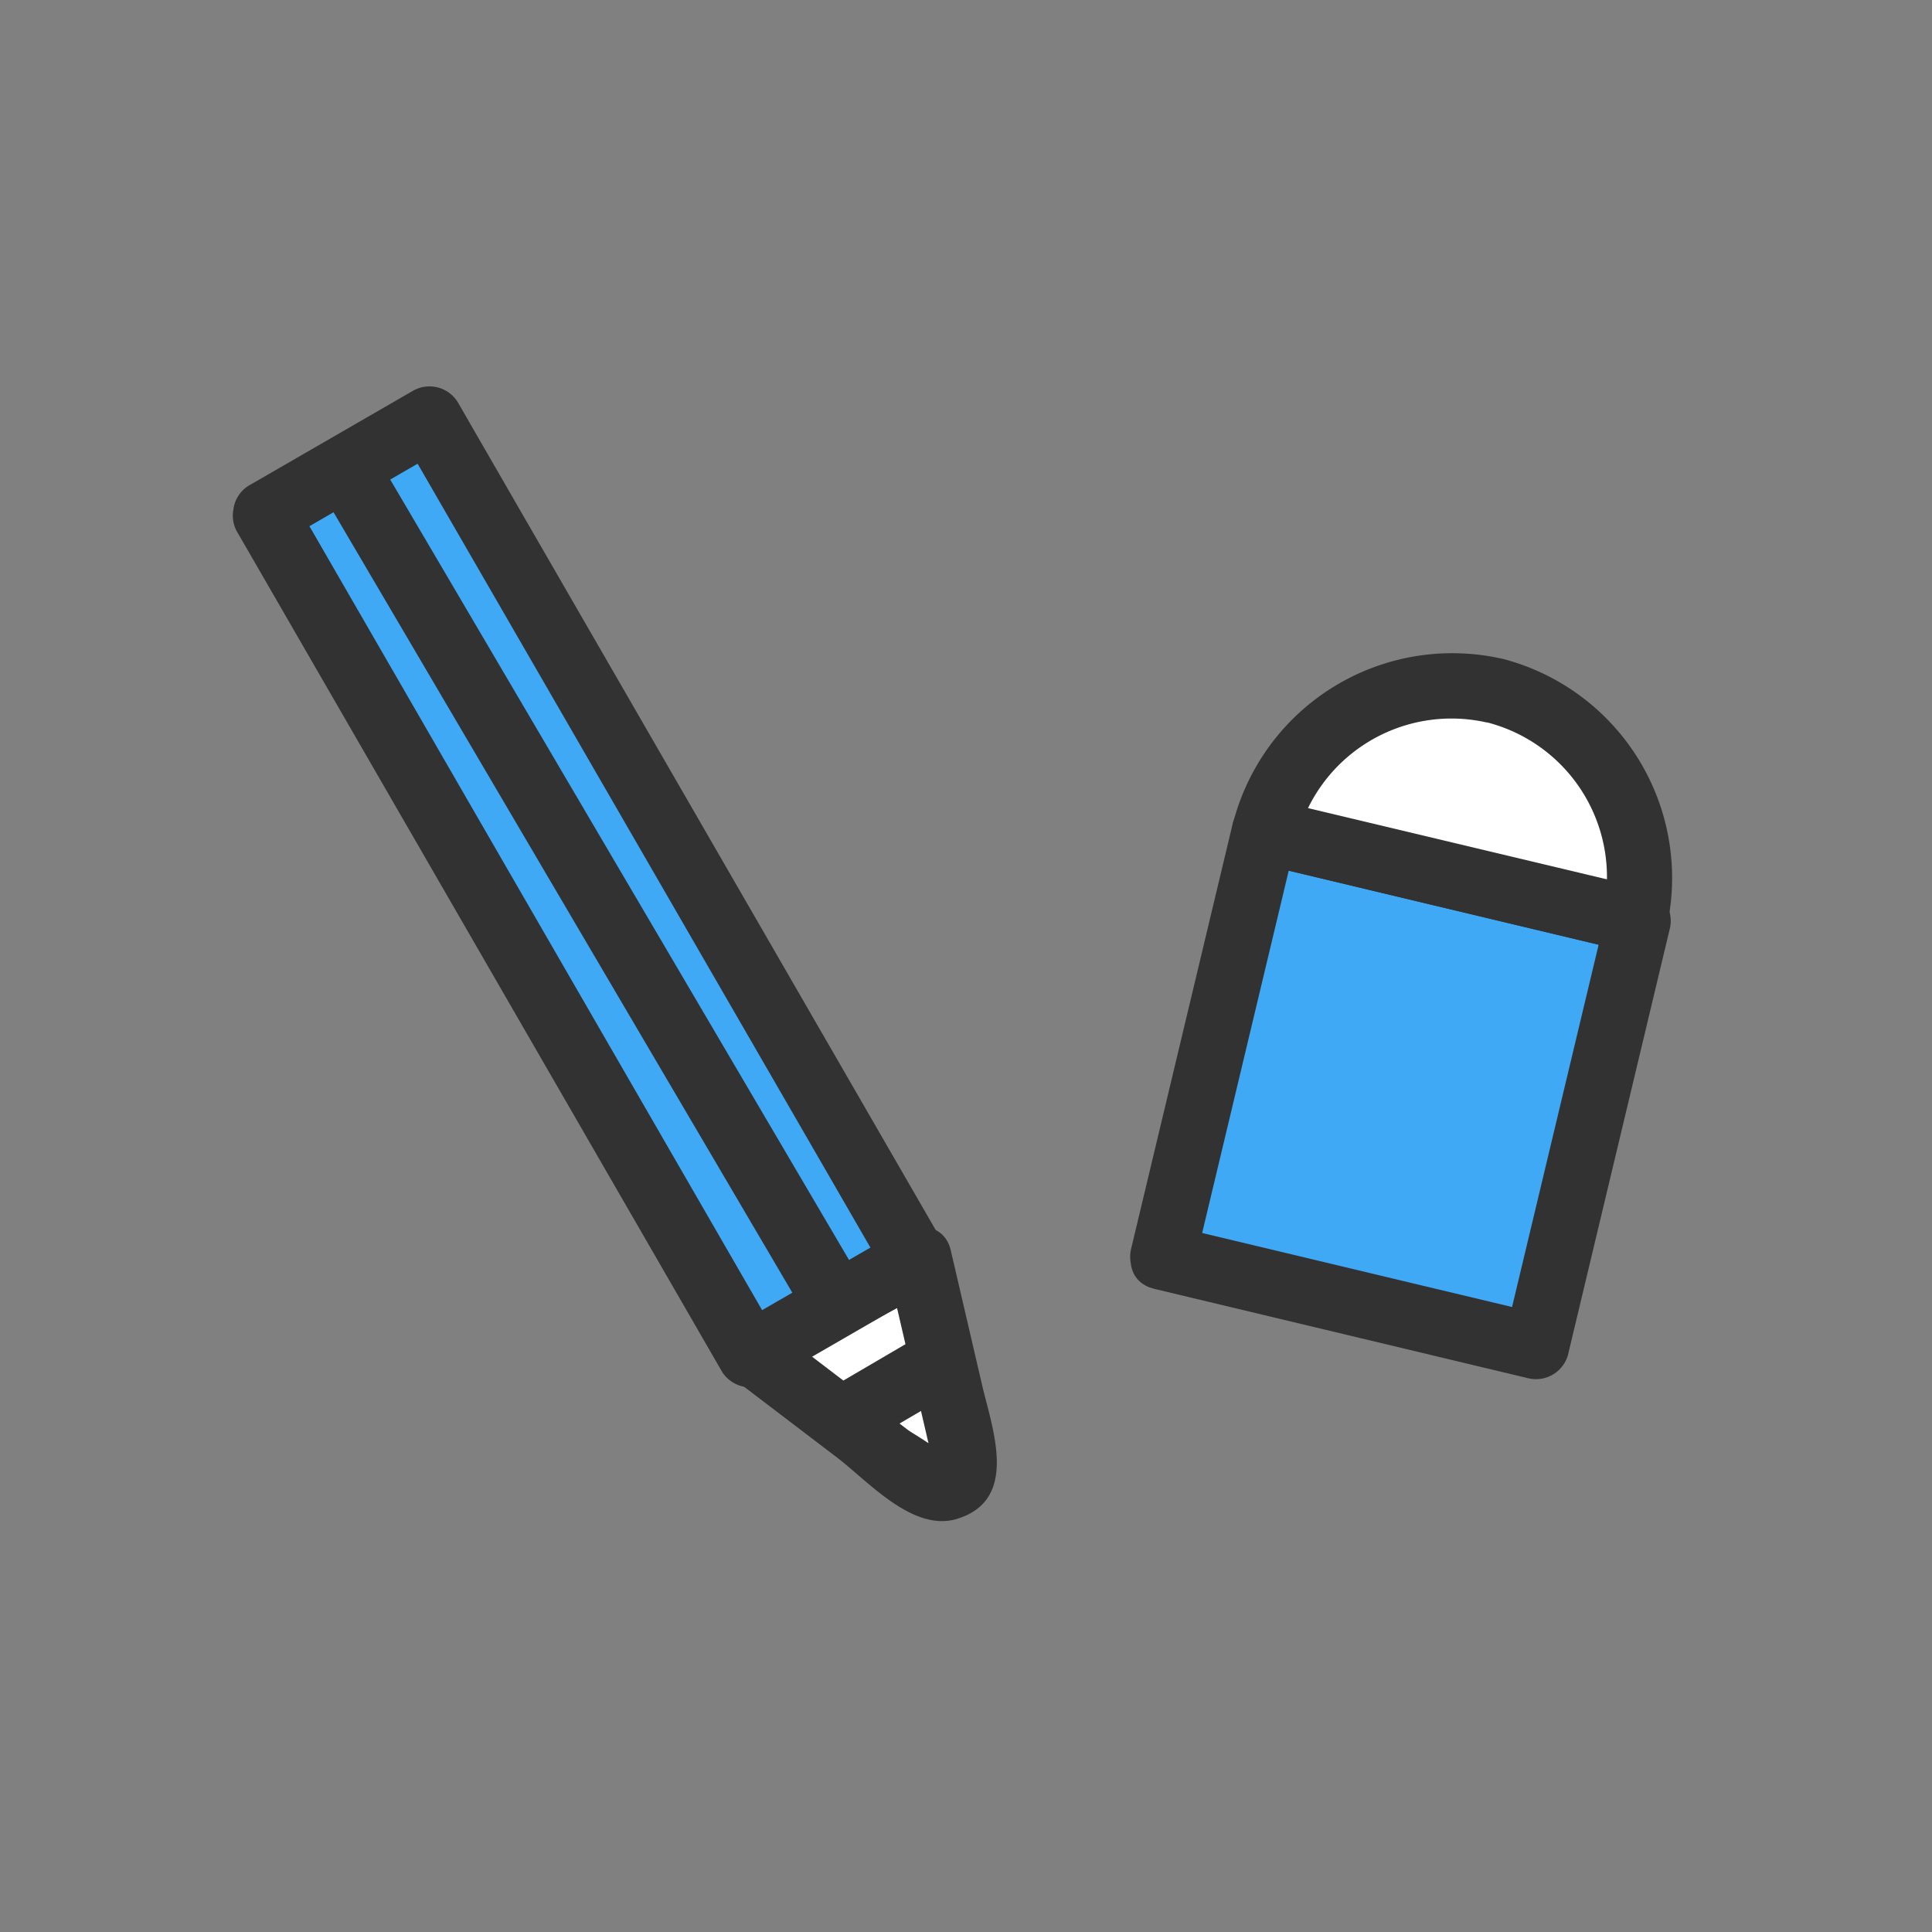 <svg xmlns="http://www.w3.org/2000/svg" width="50" height="50" viewBox="0 0 50 50"><rect x="0" y="0" width="50" height="50" fill="#808080" stroke="none"/><defs><clipPath id="a"><path fill="none" d="M0 0h37.265v29.366H0z"/></clipPath></defs><path fill="none" d="M0 0h50v50H0z"/><g clip-path="url(#a)" transform="translate(6 10)"><path d="M17.788 22.583l-4.4 2.346 4.6 3.508a.674.674 0 001-.7z" fill="#fff"/><path d="M17.358 21.852l-4.4 2.346a.859.859 0 000 1.463l2.7 2.056c.808.616 1.973 1.947 3.117 1.589 1.614-.5.9-2.34.636-3.485l-.805-3.462c-.247-1.061-1.881-.612-1.633.45l.637 2.739.421 1.811c.022.093.041.428.115.495.1.088.256-.032.225-.18-.038-.183-.737-.562-.883-.674l-1.5-1.148-2.166-1.653v1.463l4.4-2.346c.962-.513.108-1.976-.855-1.463" fill="#323232"/><path d="M16.681 27.192l1.841-1.078a.848.848 0 00-.855-1.463l-1.841 1.078a.848.848 0 00.855 1.463" fill="#323232"/><path fill="#3fa9f5" d="M24.092 22.538l2.63-11.028 9.671 2.306-2.63 11.028z"/><path d="M23.867 23.354l9.668 2.311a.86.86 0 001.042-.592l2.634-11.024a.86.86 0 00-.592-1.042l-9.668-2.31a.86.86 0 00-1.042.592l-2.634 11.023c-.253 1.06 1.38 1.512 1.633.45l2.634-11.024-1.042.592 9.668 2.31-.592-1.042-2.634 11.023 1.042-.592-9.668-2.31c-1.06-.253-1.512 1.38-.45 1.633" fill="#323232"/><path d="M32.665 7.869a4.924 4.924 0 00-5.933 3.645l9.578 2.288a4.924 4.924 0 00-3.645-5.933" fill="#fff"/><path d="M32.89 7.052a5.859 5.859 0 00-6.975 4.236.858.858 0 00.592 1.042l9.578 2.288a.858.858 0 001.042-.592 5.859 5.859 0 00-4.236-6.975.848.848 0 00-.45 1.633 4.132 4.132 0 013.053 4.891l1.042-.592-9.577-2.282.592 1.042a4.132 4.132 0 014.891-3.053c1.063.227 1.517-1.405.45-1.633" fill="#323232"/><path fill="#3fa9f5" d="M.852 3.307L5.121.842 17.682 22.6l-4.268 2.465z"/><path d="M.12 3.735l11.008 19.066 1.553 2.69a.86.86 0 001.159.3l4.269-2.465a.86.86 0 00.3-1.159L7.4 3.101 5.851.415A.86.86 0 004.692.111L.424 2.576a.848.848 0 00.855 1.463l4.268-2.465-1.159-.3L15.4 20.337l1.553 2.69.3-1.159-4.269 2.465 1.159.3L3.135 5.57 1.582 2.88a.848.848 0 00-1.462.855" fill="#323232"/><path d="M2.414 2.886L13.145 21.14l1.512 2.573a.848.848 0 001.463-.855L5.389 4.604 3.876 2.032a.848.848 0 00-1.463.855" fill="#323232"/></g></svg>
